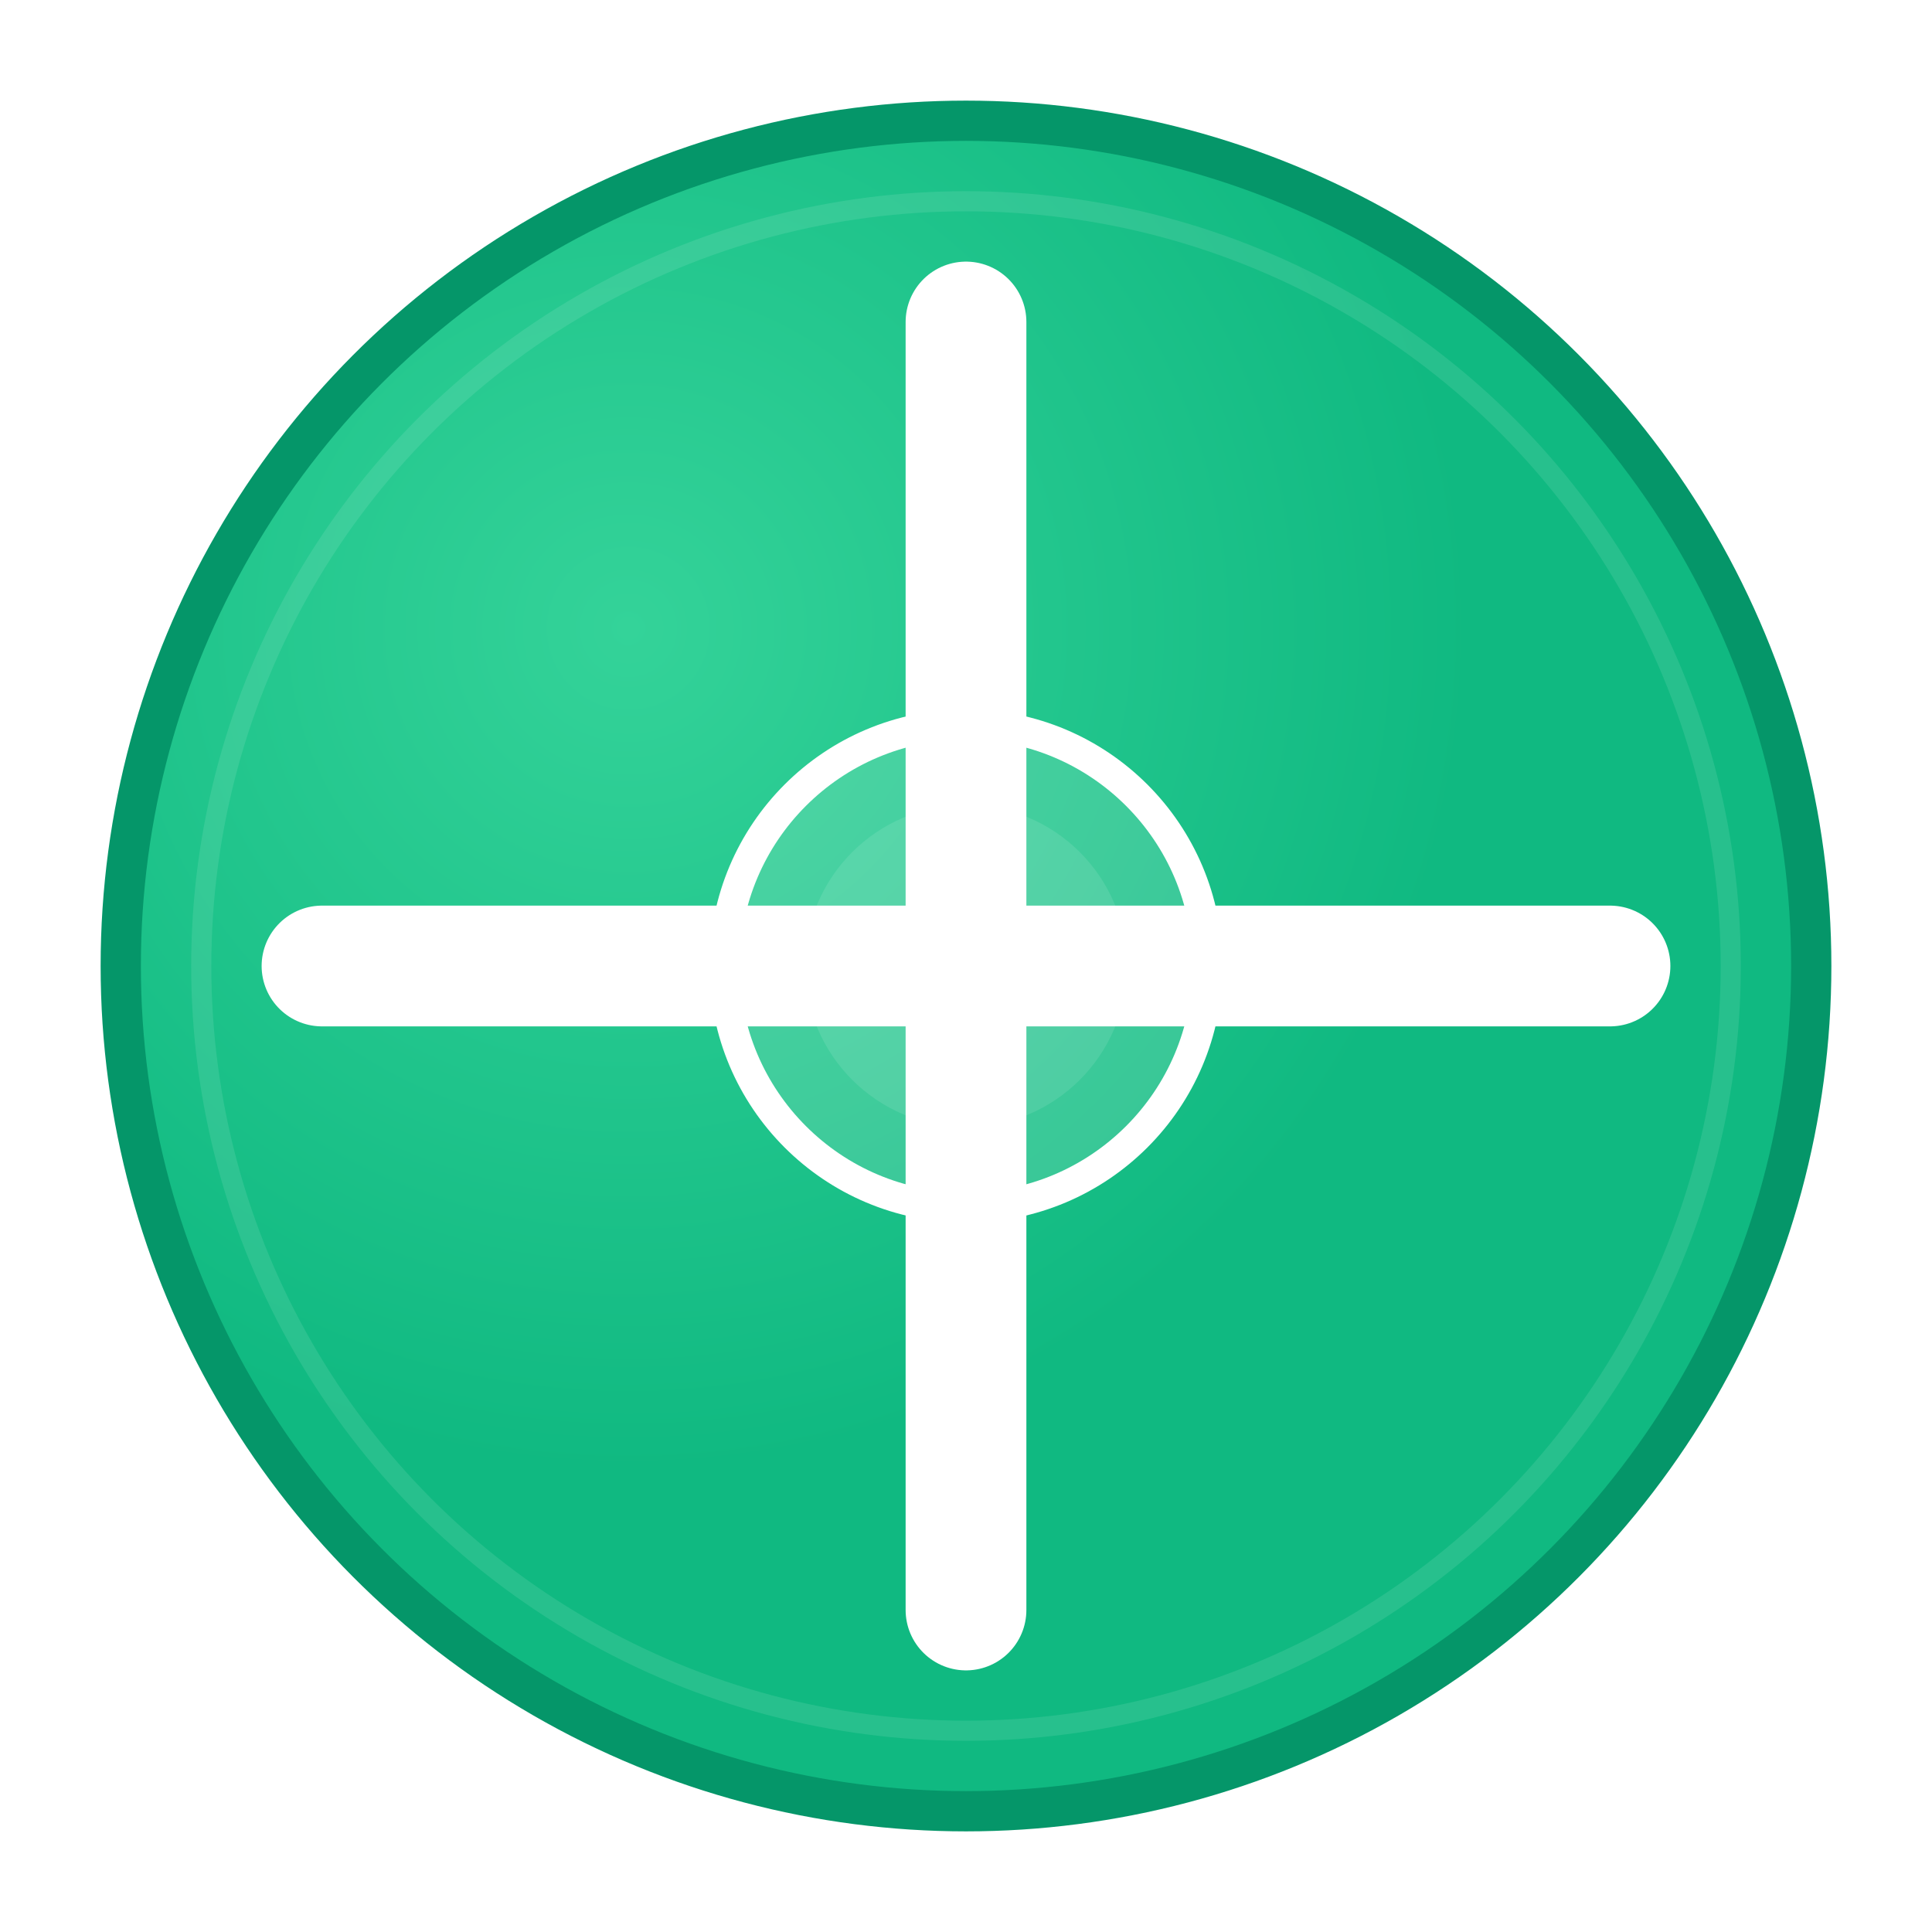<svg width="192" height="192" viewBox="0 0 192 192" fill="none" xmlns="http://www.w3.org/2000/svg">
  <!-- Background circle with gradient -->
  <defs>
    <radialGradient id="backgroundGradient" cx="0.3" cy="0.3">
      <stop offset="0%" stop-color="#34d399"/>
      <stop offset="100%" stop-color="#10b981"/>
    </radialGradient>
    <filter id="shadow" x="-20%" y="-20%" width="140%" height="140%">
      <feDropShadow dx="2" dy="4" stdDeviation="4" flood-opacity="0.3"/>
    </filter>
  </defs>
  
  <!-- Main circle with shadow -->
  <circle cx="96" cy="96" r="84" fill="url(#backgroundGradient)" stroke="#059669" stroke-width="4" filter="url(#shadow)"/>
  
  <!-- Medical cross -->
  <path d="M96 32v128M32 96h128" stroke="white" stroke-width="12" stroke-linecap="round"/>
  
  <!-- Center circle -->
  <circle cx="96" cy="96" r="24" fill="rgba(255,255,255,0.15)" stroke="white" stroke-width="3"/>
  
  <!-- Inner highlight circle -->
  <circle cx="96" cy="96" r="16" fill="rgba(255,255,255,0.1)"/>
  
  <!-- Outer highlight -->
  <circle cx="96" cy="96" r="76" fill="none" stroke="rgba(255,255,255,0.1)" stroke-width="2"/>
</svg> 